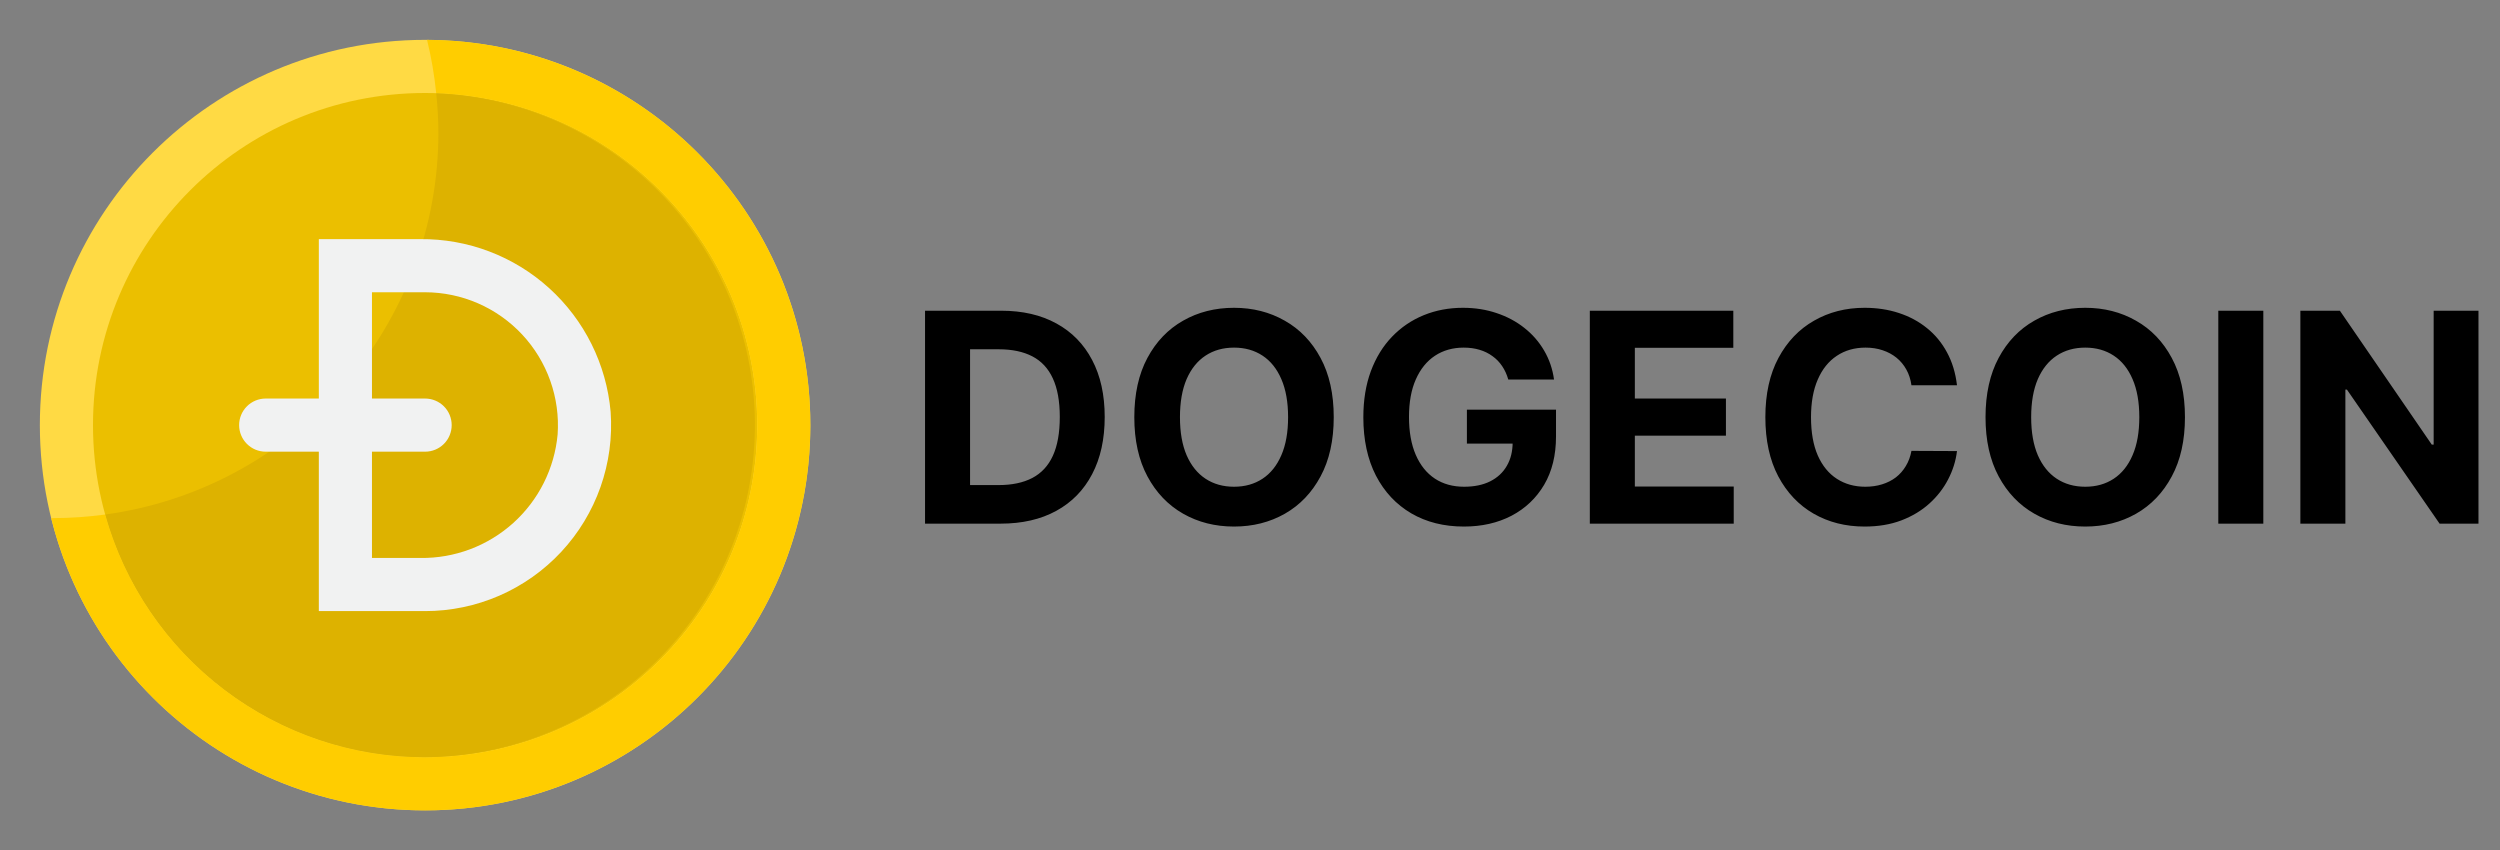 <svg width="444" height="151" viewBox="0 0 444 151" fill="none" xmlns="http://www.w3.org/2000/svg">
<rect x="0" y="0" width="444" height="151" fill="#808080" stroke="none"/>
<path d="M177.693 93H164.287V55.182H177.804C181.608 55.182 184.883 55.939 187.628 57.453C190.373 58.955 192.484 61.115 193.962 63.935C195.451 66.754 196.196 70.127 196.196 74.054C196.196 77.993 195.451 81.379 193.962 84.21C192.484 87.042 190.361 89.215 187.591 90.729C184.833 92.243 181.534 93 177.693 93ZM172.283 86.149H177.361C179.724 86.149 181.713 85.731 183.325 84.894C184.95 84.044 186.169 82.733 186.982 80.96C187.806 79.175 188.219 76.873 188.219 74.054C188.219 71.26 187.806 68.976 186.982 67.203C186.169 65.43 184.956 64.126 183.344 63.288C181.731 62.451 179.743 62.033 177.379 62.033H172.283V86.149ZM236.872 74.091C236.872 78.215 236.09 81.724 234.527 84.617C232.975 87.51 230.858 89.719 228.174 91.246C225.503 92.76 222.499 93.517 219.163 93.517C215.802 93.517 212.786 92.754 210.115 91.227C207.443 89.701 205.332 87.491 203.781 84.598C202.23 81.705 201.454 78.203 201.454 74.091C201.454 69.967 202.23 66.458 203.781 63.565C205.332 60.672 207.443 58.469 210.115 56.955C212.786 55.428 215.802 54.665 219.163 54.665C222.499 54.665 225.503 55.428 228.174 56.955C230.858 58.469 232.975 60.672 234.527 63.565C236.09 66.458 236.872 69.967 236.872 74.091ZM228.765 74.091C228.765 71.419 228.365 69.167 227.565 67.332C226.777 65.498 225.663 64.107 224.223 63.159C222.782 62.211 221.096 61.737 219.163 61.737C217.23 61.737 215.544 62.211 214.103 63.159C212.663 64.107 211.543 65.498 210.743 67.332C209.955 69.167 209.561 71.419 209.561 74.091C209.561 76.762 209.955 79.015 210.743 80.849C211.543 82.684 212.663 84.075 214.103 85.023C215.544 85.971 217.23 86.445 219.163 86.445C221.096 86.445 222.782 85.971 224.223 85.023C225.663 84.075 226.777 82.684 227.565 80.849C228.365 79.015 228.765 76.762 228.765 74.091ZM267.871 67.406C267.613 66.508 267.25 65.713 266.782 65.024C266.314 64.322 265.742 63.731 265.065 63.251C264.4 62.759 263.637 62.383 262.775 62.125C261.925 61.867 260.984 61.737 259.95 61.737C258.017 61.737 256.318 62.217 254.853 63.178C253.4 64.138 252.268 65.535 251.455 67.369C250.643 69.191 250.237 71.419 250.237 74.054C250.237 76.688 250.637 78.929 251.437 80.776C252.237 82.622 253.37 84.032 254.835 85.004C256.299 85.965 258.029 86.445 260.023 86.445C261.833 86.445 263.378 86.124 264.658 85.484C265.951 84.832 266.936 83.915 267.613 82.733C268.302 81.551 268.647 80.154 268.647 78.541L270.272 78.781H260.522V72.761H276.347V77.526C276.347 80.849 275.646 83.706 274.242 86.094C272.839 88.47 270.906 90.304 268.444 91.597C265.982 92.877 263.163 93.517 259.987 93.517C256.441 93.517 253.326 92.735 250.643 91.172C247.959 89.596 245.866 87.362 244.364 84.469C242.875 81.563 242.13 78.117 242.13 74.128C242.13 71.062 242.573 68.329 243.46 65.929C244.358 63.516 245.614 61.472 247.227 59.798C248.839 58.124 250.717 56.85 252.859 55.976C255.001 55.102 257.321 54.665 259.82 54.665C261.962 54.665 263.957 54.979 265.803 55.606C267.65 56.222 269.287 57.096 270.715 58.229C272.156 59.361 273.331 60.709 274.242 62.273C275.153 63.824 275.738 65.535 275.996 67.406H267.871ZM282.353 93V55.182H307.836V61.774H290.349V70.785H306.525V77.378H290.349V86.408H307.91V93H282.353ZM347.561 68.422H339.473C339.325 67.376 339.024 66.446 338.568 65.633C338.113 64.809 337.528 64.107 336.814 63.528C336.1 62.95 335.275 62.507 334.339 62.199C333.416 61.891 332.413 61.737 331.33 61.737C329.372 61.737 327.667 62.224 326.214 63.196C324.762 64.156 323.635 65.56 322.835 67.406C322.035 69.24 321.635 71.469 321.635 74.091C321.635 76.787 322.035 79.052 322.835 80.886C323.648 82.721 324.78 84.106 326.233 85.041C327.686 85.977 329.366 86.445 331.274 86.445C332.345 86.445 333.336 86.303 334.247 86.02C335.17 85.737 335.989 85.324 336.703 84.783C337.417 84.229 338.008 83.558 338.476 82.77C338.956 81.982 339.288 81.083 339.473 80.074L347.561 80.111C347.352 81.847 346.829 83.521 345.991 85.133C345.167 86.734 344.053 88.168 342.649 89.436C341.258 90.692 339.596 91.689 337.663 92.428C335.743 93.154 333.57 93.517 331.145 93.517C327.772 93.517 324.756 92.754 322.097 91.227C319.45 89.701 317.357 87.491 315.818 84.598C314.292 81.705 313.528 78.203 313.528 74.091C313.528 69.967 314.304 66.458 315.855 63.565C317.406 60.672 319.511 58.469 322.17 56.955C324.83 55.428 327.821 54.665 331.145 54.665C333.336 54.665 335.367 54.972 337.239 55.588C339.122 56.204 340.79 57.102 342.243 58.284C343.696 59.454 344.877 60.888 345.788 62.587C346.712 64.285 347.303 66.231 347.561 68.422ZM388.048 74.091C388.048 78.215 387.266 81.724 385.702 84.617C384.151 87.51 382.034 89.719 379.35 91.246C376.679 92.76 373.675 93.517 370.339 93.517C366.978 93.517 363.962 92.754 361.29 91.227C358.619 89.701 356.508 87.491 354.957 84.598C353.406 81.705 352.63 78.203 352.63 74.091C352.63 69.967 353.406 66.458 354.957 63.565C356.508 60.672 358.619 58.469 361.29 56.955C363.962 55.428 366.978 54.665 370.339 54.665C373.675 54.665 376.679 55.428 379.35 56.955C382.034 58.469 384.151 60.672 385.702 63.565C387.266 66.458 388.048 69.967 388.048 74.091ZM379.941 74.091C379.941 71.419 379.541 69.167 378.741 67.332C377.953 65.498 376.839 64.107 375.398 63.159C373.958 62.211 372.272 61.737 370.339 61.737C368.406 61.737 366.719 62.211 365.279 63.159C363.839 64.107 362.719 65.498 361.918 67.332C361.13 69.167 360.737 71.419 360.737 74.091C360.737 76.762 361.13 79.015 361.918 80.849C362.719 82.684 363.839 84.075 365.279 85.023C366.719 85.971 368.406 86.445 370.339 86.445C372.272 86.445 373.958 85.971 375.398 85.023C376.839 84.075 377.953 82.684 378.741 80.849C379.541 79.015 379.941 76.762 379.941 74.091ZM401.966 55.182V93H393.971V55.182H401.966ZM440.177 55.182V93H433.271L416.817 69.197H416.54V93H408.545V55.182H415.562L431.886 78.966H432.218V55.182H440.177Z" fill="black"/>
<path d="M75.5 143.922C113.288 143.922 143.922 113.288 143.922 75.5C143.922 37.712 113.288 7.078 75.5 7.078C37.712 7.078 7.078 37.712 7.078 75.5C7.078 113.288 37.712 143.922 75.5 143.922Z" fill="#FFDA44"/>
<path d="M75.5 134.484C108.076 134.484 134.484 108.076 134.484 75.5C134.484 42.924 108.076 16.516 75.5 16.516C42.924 16.516 16.516 42.924 16.516 75.5C16.516 108.076 42.924 134.484 75.5 134.484Z" fill="#EBBF00"/>
<path d="M75.842 7.078C76.606 10.195 77.15 13.362 77.47 16.556C88.363 16.919 98.943 20.293 108.035 26.304C117.127 32.315 124.375 40.727 128.976 50.607C133.577 60.488 135.351 71.45 134.1 82.277C132.849 93.104 128.623 103.373 121.89 111.944C115.157 120.515 106.181 127.053 95.958 130.832C85.735 134.612 74.665 135.484 63.976 133.354C53.287 131.223 43.397 126.173 35.404 118.763C27.411 111.353 21.628 101.874 18.696 91.376C15.627 91.796 12.534 92.01 9.438 92.016C9.322 92.016 9.202 92.016 9.095 92.016C12.187 104.445 18.706 115.757 27.909 124.665C37.113 133.572 48.632 139.718 61.156 142.402C73.68 145.086 86.705 144.201 98.751 139.847C110.796 135.494 121.378 127.846 129.292 117.776C137.206 107.705 142.134 95.615 143.516 82.882C144.898 70.148 142.678 57.282 137.109 45.748C131.54 34.214 122.845 24.475 112.014 17.639C101.183 10.802 88.65 7.143 75.842 7.078Z" fill="#FFCD00"/>
<path d="M75.5 134.485C90.901 134.377 105.65 128.25 116.593 117.412C127.537 106.575 133.807 91.887 134.064 76.487C134.322 61.087 128.545 46.198 117.97 35.001C107.395 23.804 92.859 17.187 77.47 16.565C77.72 18.9 77.85 21.246 77.859 23.594C77.857 40.135 71.862 56.115 60.985 68.577C50.108 81.039 35.085 89.138 18.696 91.376C22.161 103.777 29.589 114.703 39.846 122.487C50.102 130.27 62.624 134.484 75.5 134.485Z" fill="#DDB200"/>
<path d="M74.603 42.469H56.625V70.781H47.188C45.936 70.781 44.736 71.278 43.851 72.163C42.966 73.048 42.469 74.248 42.469 75.5C42.469 76.751 42.966 77.952 43.851 78.837C44.736 79.722 45.936 80.219 47.188 80.219H56.625V108.531H75.5C80.037 108.531 84.525 107.597 88.684 105.787C92.844 103.976 96.586 101.328 99.678 98.007C102.769 94.687 105.143 90.766 106.652 86.487C108.161 82.209 108.773 77.666 108.449 73.141C107.705 64.706 103.807 56.862 97.533 51.176C91.259 45.49 83.07 42.381 74.603 42.469ZM99.037 77.135C98.484 83.192 95.666 88.818 91.146 92.889C86.626 96.96 80.737 99.175 74.655 99.094H66.062V80.219H75.5C76.751 80.219 77.952 79.722 78.837 78.837C79.722 77.952 80.219 76.751 80.219 75.5C80.219 74.248 79.722 73.048 78.837 72.163C77.952 71.278 76.751 70.781 75.5 70.781H66.062V51.906H75.5C78.735 51.911 81.934 52.581 84.899 53.872C87.865 55.164 90.533 57.051 92.74 59.416C94.946 61.781 96.644 64.574 97.727 67.622C98.81 70.67 99.256 73.908 99.037 77.135Z" fill="#F1F2F2"/>
</svg>
